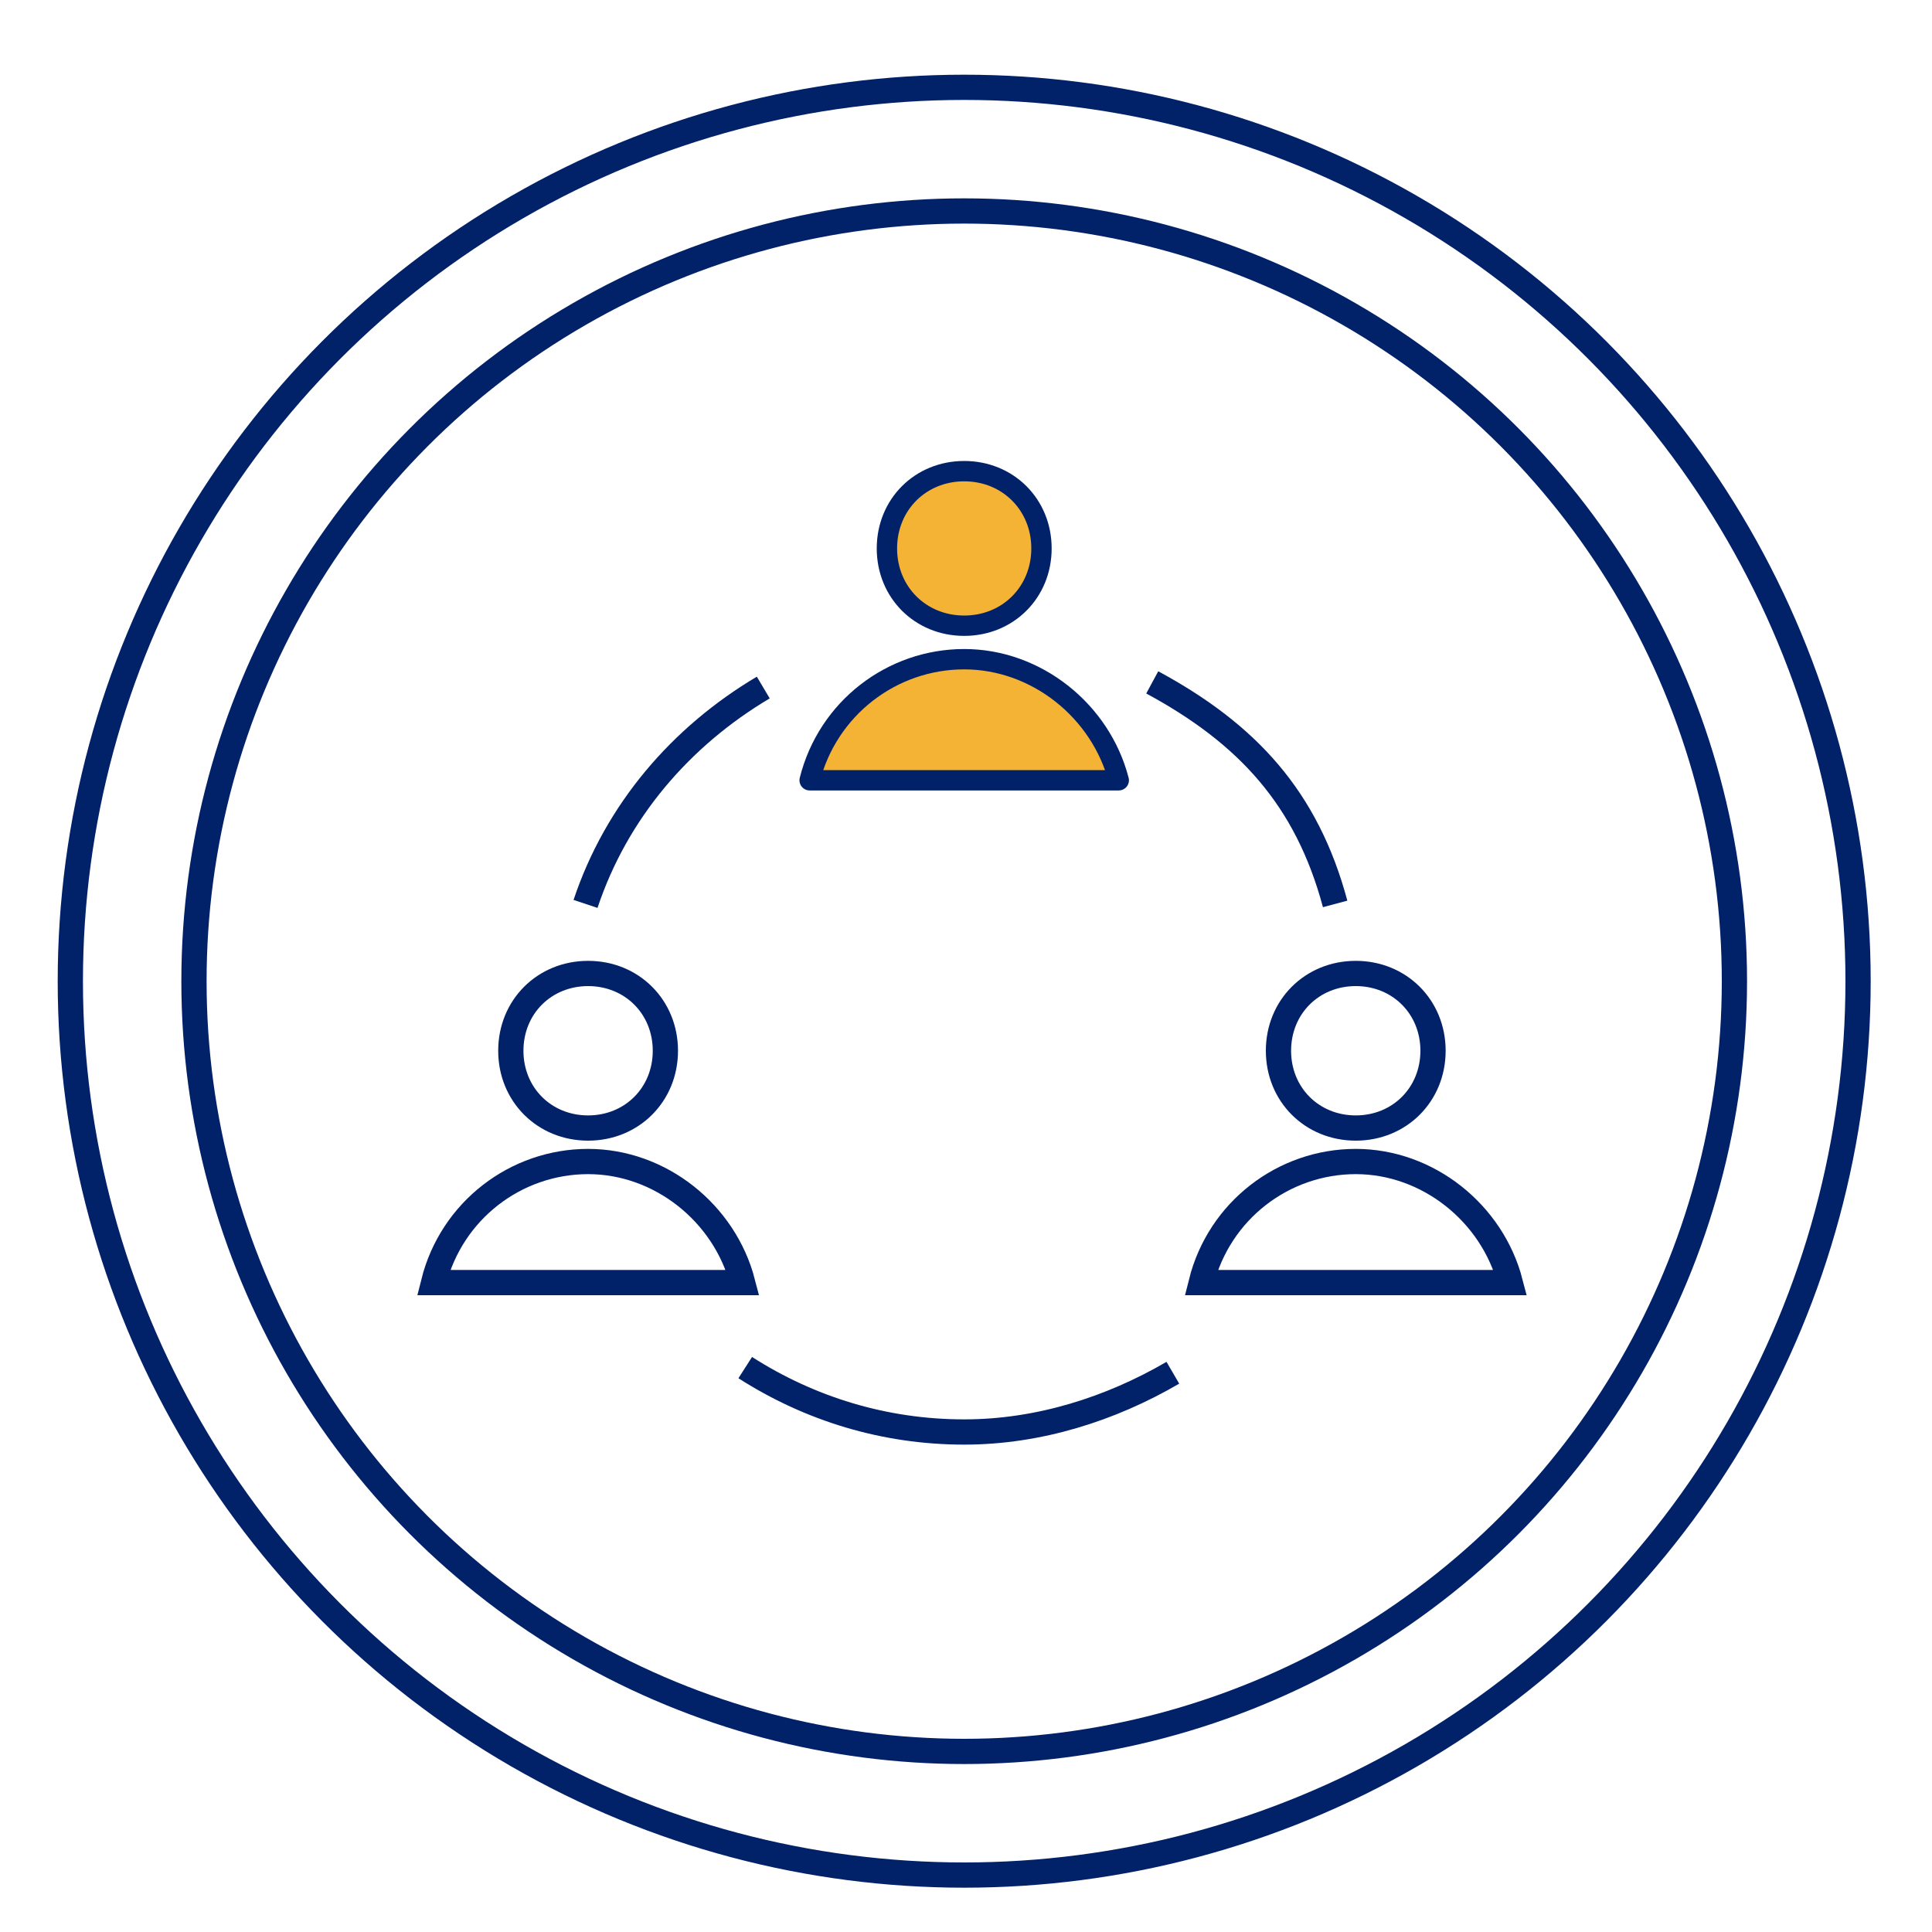 <?xml version="1.0" encoding="UTF-8"?>
<svg id="Layer_1" data-name="Layer 1" xmlns="http://www.w3.org/2000/svg" width="75" height="75" viewBox="0 0 75 75">
  <defs>
    <style>
      .cls-1 {
        fill: none;
        stroke-miterlimit: 10;
        stroke-width: .98px;
      }

      .cls-1, .cls-2 {
        stroke: #012169;
      }

      .cls-2 {
        fill: #f5b335;
        stroke-linecap: round;
        stroke-linejoin: round;
        stroke-width: .79px;
      }
    </style>
  </defs>
  <circle class="cls-1" cx="37.43" cy="38.09" r="34.7"/>
  <circle class="cls-1" cx="37.43" cy="38.09" r="29.9"/>
  <g>
    <path id="Oval_3" data-name="Oval 3" class="cls-1" d="M22.83,43.79c1.7,0,3-1.3,3-3s-1.3-3-3-3-3,1.3-3,3,1.3,3,3,3Z"/>
    <path id="Shape_98" data-name="Shape 98" class="cls-1" d="M28.83,49.79c-.7-2.7-3.2-4.7-6-4.7s-5.3,1.9-6,4.7h12Z"/>
  </g>
  <g>
    <path id="Oval_4" data-name="Oval 4" class="cls-2" d="M37.43,24.29c1.7,0,3-1.3,3-3s-1.3-3-3-3-3,1.3-3,3,1.3,3,3,3Z"/>
    <path id="Shape_99" data-name="Shape 99" class="cls-2" d="M43.43,30.29c-.7-2.7-3.2-4.7-6-4.7s-5.3,1.9-6,4.7c0,0,12,0,12,0Z"/>
  </g>
  <g>
    <path id="Oval_5" data-name="Oval 5" class="cls-1" d="M52.63,43.79c1.7,0,3-1.3,3-3s-1.3-3-3-3-3,1.3-3,3,1.3,3,3,3Z"/>
    <path id="Shape_100" data-name="Shape 100" class="cls-1" d="M58.63,49.79c-.7-2.7-3.2-4.7-6-4.7s-5.3,1.9-6,4.7h12Z"/>
  </g>
  <path class="cls-1" d="M44.73,26.49c3.7,2,6,4.5,7.1,8.6"/>
  <path class="cls-1" d="M22.73,35.09c1.2-3.6,3.7-6.5,6.9-8.4"/>
  <path class="cls-1" d="M45.53,53.29c-2.4,1.4-5.2,2.3-8.1,2.3-3.1,0-6-.9-8.5-2.5"/>
</svg>